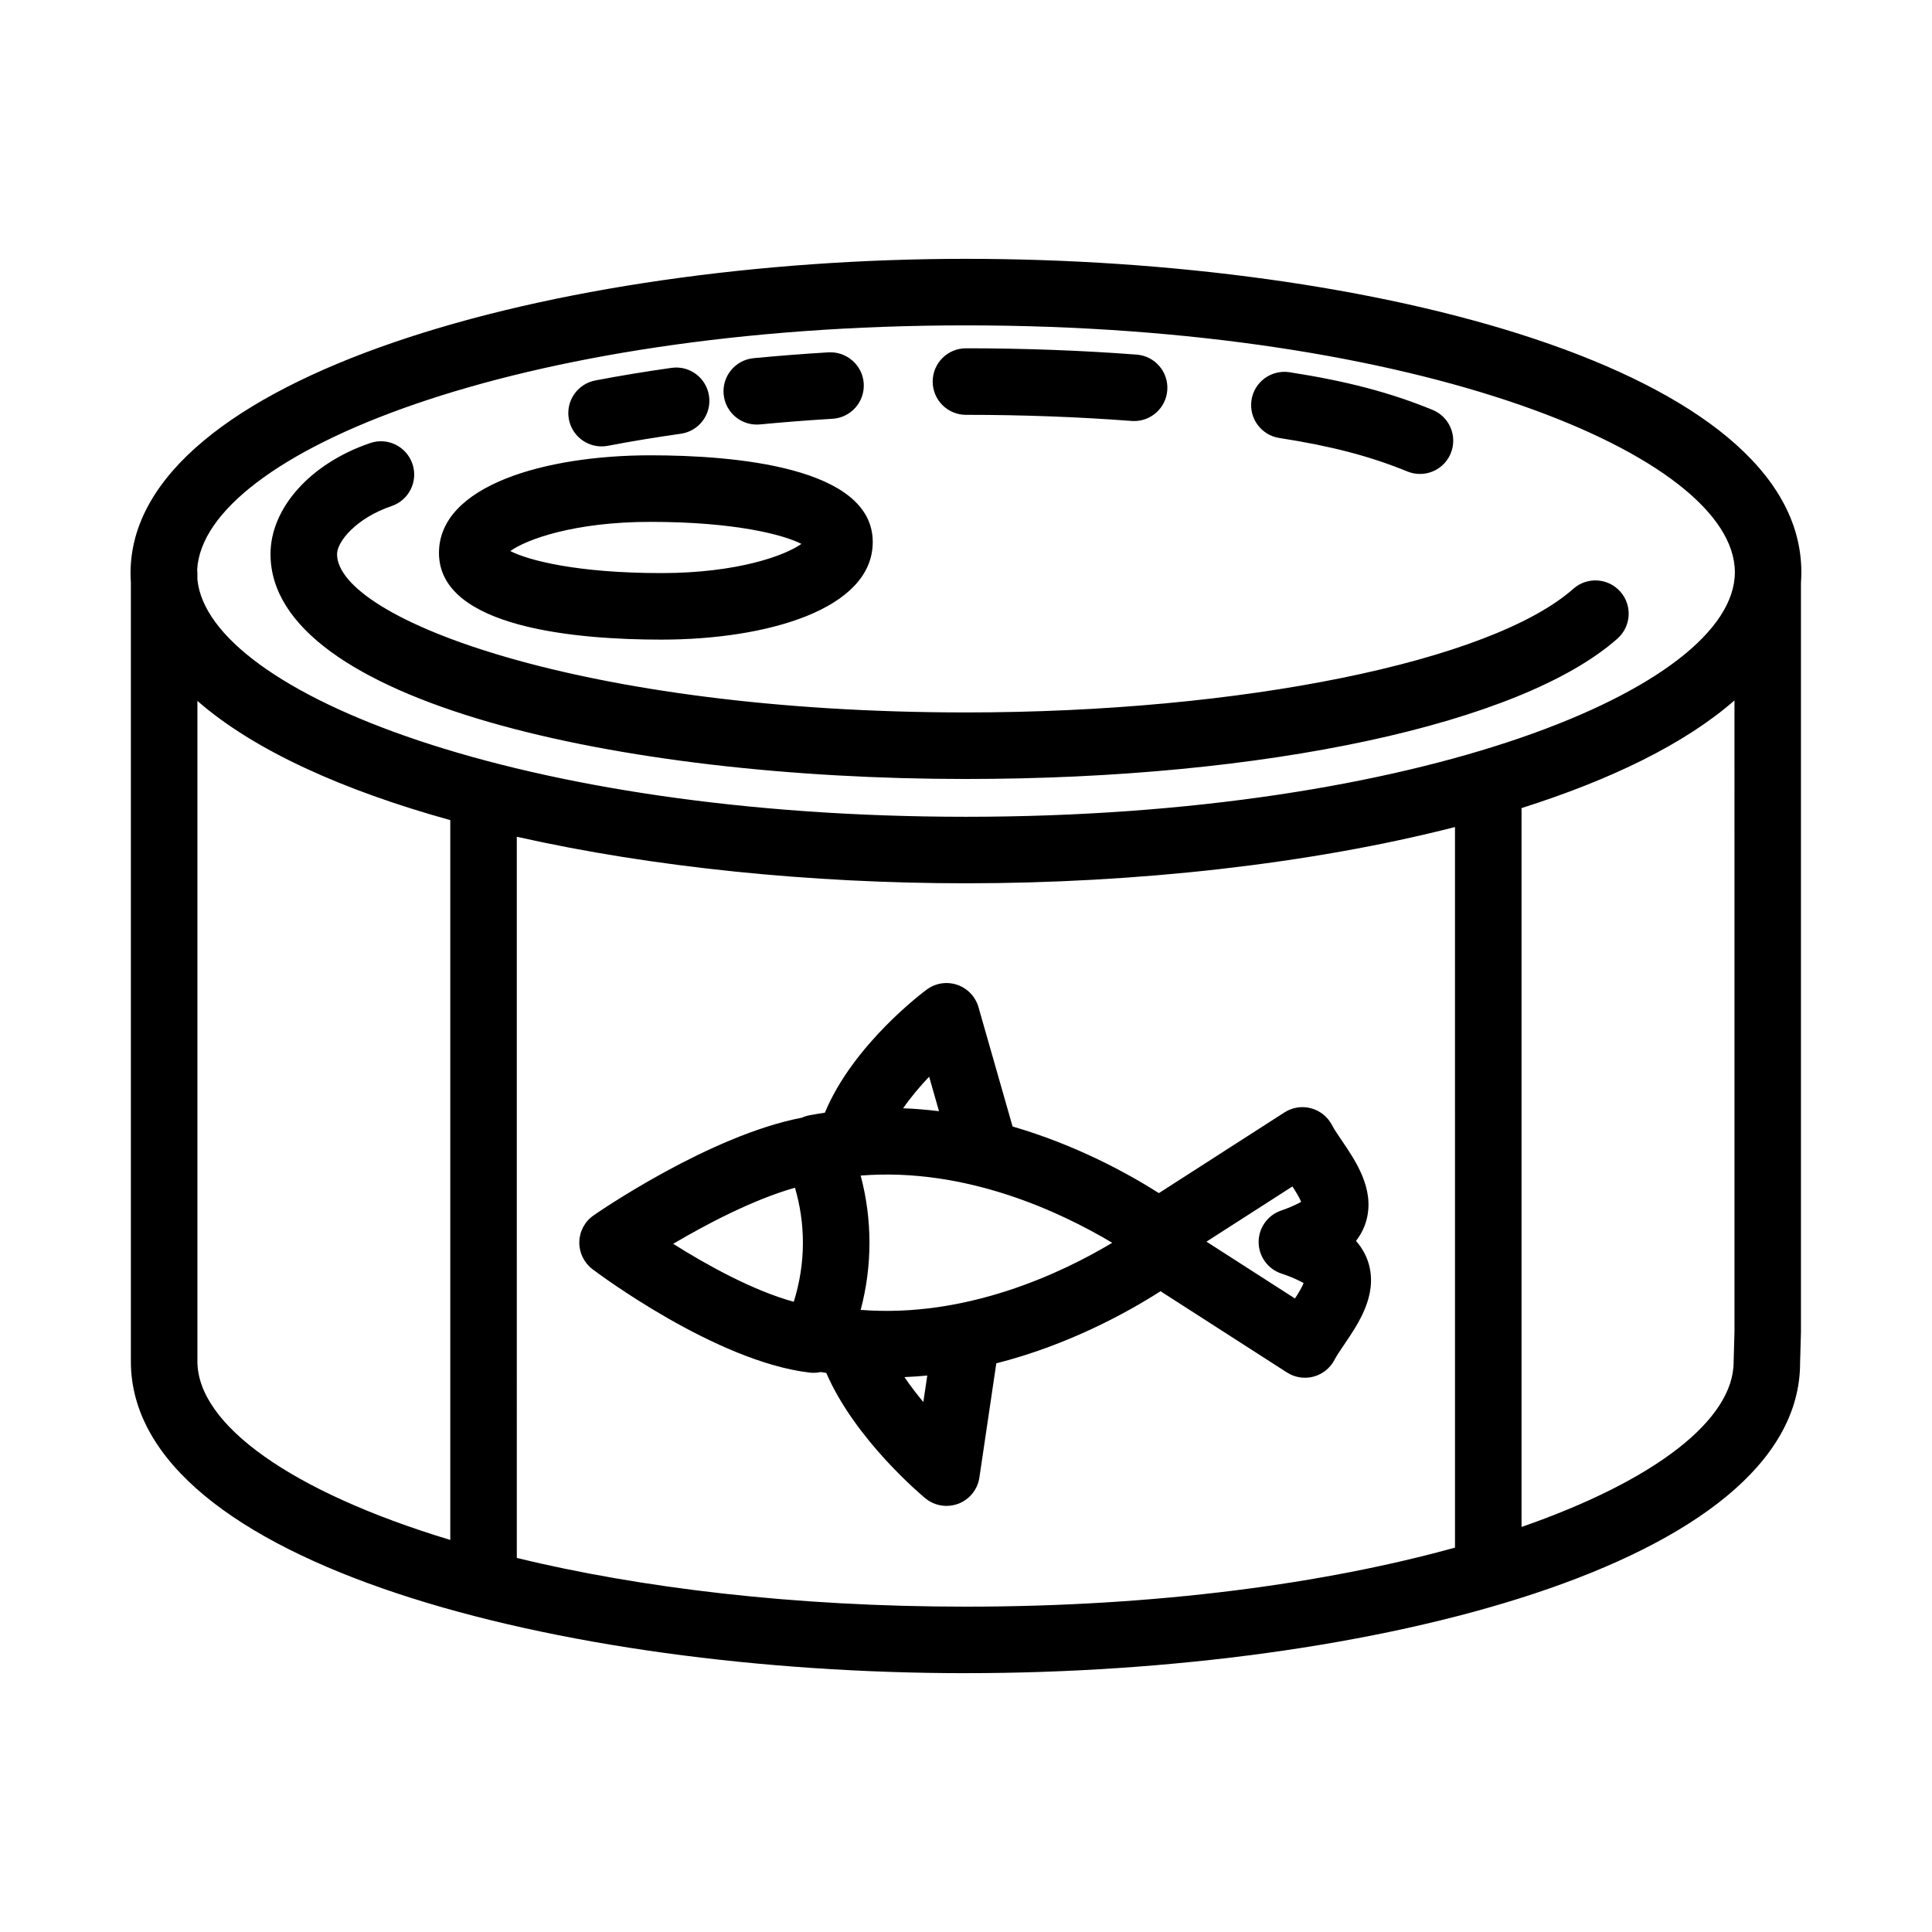 <?xml version="1.0" encoding="UTF-8"?>
<!-- Uploaded to: SVG Repo, www.svgrepo.com, Generator: SVG Repo Mixer Tools -->
<svg fill="#000000" width="800px" height="800px" version="1.1" viewBox="144 144 512 512" xmlns="http://www.w3.org/2000/svg">
 <path d="m399.97 587.41c-107.28 0-221.29-28.965-221.29-82.641v-206.39c-0.055-0.828-0.086-1.656-0.086-2.492 0-52.141 112.56-83.293 221.38-83.293 107.33 0 221.4 29.109 221.4 83.062 0 0.953-0.035 1.906-0.105 2.84v198.56l-0.227 8.113c0.016 53.332-113.9 82.234-221.08 82.234zm-119.01-30.531c32.602 7.894 73.148 12.902 119.01 12.902 50.984 0 95.406-6.184 129.62-15.645l-0.004-190.96c-38.457 9.836-84.625 14.906-129.61 14.906-40.93 0-82.836-4.191-119.02-12.332zm-84.645-227.13v175.02c0 16.777 24.887 34.598 67.012 47.332v-190.76c-28.355-7.863-51.977-18.445-67.012-31.594zm350.91 28.41v190.5c35.535-12.348 56.203-28.469 56.203-43.73l0.227-8.113-0.004-167.2c-13.129 11.508-32.793 21.047-56.426 28.535zm-350.91-60.59c2.992 30.094 85.793 62.887 203.67 62.887 120.09 0 203.77-34.148 203.77-64.797 0-30.949-83.684-65.43-203.77-65.43-118.88 0-202.07 33.918-203.73 64.73 0.039 0.332 0.059 0.68 0.059 1.023zm198.52 245.51c-2.016 0-4.012-0.695-5.613-2.016-0.82-0.68-18.59-15.492-26.254-33.227-0.504-0.074-0.996-0.145-1.5-0.23-0.938 0.211-1.926 0.258-2.926 0.145-24.852-2.918-56.191-26.383-57.512-27.387-2.258-1.703-3.562-4.383-3.508-7.215 0.059-2.832 1.465-5.457 3.793-7.062 1.27-0.887 30.793-21.219 55.203-25.891 0.656-0.297 1.352-0.52 2.066-0.648 1.344-0.246 2.68-0.473 4.016-0.676 7.527-18.141 26.164-32.012 27.008-32.633 2.328-1.723 5.344-2.176 8.074-1.246 2.731 0.938 4.836 3.144 5.629 5.926l9.035 31.617c16.766 4.875 30.414 12.352 38.773 17.652l33.277-21.383c2.09-1.34 4.648-1.75 7.047-1.098 2.402 0.645 4.414 2.266 5.559 4.481 0.543 1.062 1.547 2.535 2.606 4.09 3.648 5.359 8.641 12.707 6.57 20.859-0.422 1.672-1.25 3.688-2.82 5.719 2.016 2.293 3.012 4.641 3.492 6.535 2.07 8.148-2.926 15.492-6.574 20.859-1.059 1.559-2.055 3.027-2.606 4.098-1.145 2.207-3.16 3.828-5.559 4.473-2.402 0.648-4.953 0.242-7.047-1.098l-33.508-21.531c-9.004 5.754-24.48 14.258-43.523 19.109l-4.481 30.258c-0.469 3.148-2.594 5.801-5.562 6.941-1.023 0.387-2.094 0.578-3.156 0.578zm-11.148-34.133c1.559 2.301 3.266 4.523 5.008 6.606l1.039-7.023c-1.996 0.191-4.012 0.332-6.047 0.418zm-11.602-17.812c28.023 2.203 53.168-9.703 66.668-17.781-13.551-8.082-38.668-20.035-66.668-17.816 1.551 5.828 2.328 11.785 2.328 17.801 0 6.012-0.777 11.965-2.328 17.797zm-49.688-17.508c9.09 5.738 21.336 12.461 31.957 15.359 1.605-5.125 2.422-10.363 2.422-15.648 0-4.922-0.707-9.801-2.102-14.582-11.258 3.207-23.648 9.777-32.277 14.871zm141.36-0.555 23.418 15.043c0.934-1.43 1.879-3.004 2.297-4.086-0.137-0.086-0.312-0.176-0.508-0.281-1.723-0.887-3.496-1.629-5.289-2.207-3.621-1.16-6.09-4.516-6.125-8.312s2.371-7.199 5.977-8.422c1.699-0.578 3.254-1.238 4.766-2.016 0.203-0.105 0.367-0.203 0.516-0.289-0.422-1.082-1.371-2.644-2.301-4.082l-22.746 14.609c-0.004 0.023-0.004 0.031-0.004 0.043zm-80.426-35.367c3.231 0.121 6.398 0.395 9.512 0.777l-2.613-9.145c-2.379 2.508-4.797 5.348-6.898 8.367zm16.645-87.262c-91.582 0-184.29-20.469-184.29-59.59 0-12.246 10.621-24.07 26.426-29.438 4.613-1.578 9.617 0.906 11.184 5.516s-0.906 9.617-5.516 11.184c-9.438 3.203-14.461 9.457-14.461 12.734 0 17.109 64.926 41.957 166.66 41.957 72.977 0 139.17-13.477 160.97-32.77 3.652-3.234 9.227-2.887 12.449 0.754 3.231 3.652 2.887 9.219-0.754 12.449-25.539 22.609-93.312 37.203-172.67 37.203zm-80.719-36.934c-22.008 0-58.926-2.988-58.926-22.973 0-17.871 28.145-25.871 56.027-25.871 22.008 0 58.926 2.988 58.926 22.973 0 17.871-28.145 25.871-56.027 25.871zm-40.023-23.473c4.672 2.414 17.543 5.84 40.02 5.84 20.219 0 32.859-4.68 37.121-7.734-4.672-2.414-17.543-5.84-40.02-5.84-20.215 0-32.859 4.676-37.121 7.734zm241.07-20.43c-1.109 0-2.238-0.207-3.332-0.656-9.961-4.07-20.105-6.723-33.953-8.879-4.812-0.75-8.102-5.262-7.356-10.07 0.746-4.805 5.215-8.082 10.07-7.356 15.27 2.383 26.605 5.359 37.906 9.977 4.508 1.84 6.664 6.988 4.828 11.496-1.391 3.422-4.688 5.488-8.164 5.488zm-216.89-7.305c-4.144 0-7.844-2.938-8.652-7.164-0.918-4.781 2.223-9.402 7.008-10.312 6.5-1.238 13.285-2.363 20.176-3.332 4.832-0.707 9.281 2.676 9.961 7.496 0.68 4.82-2.676 9.285-7.496 9.961-6.609 0.938-13.113 2.004-19.332 3.195-0.555 0.105-1.117 0.156-1.664 0.156zm41.129-5.785c-4.492 0-8.328-3.414-8.766-7.977-0.465-4.848 3.09-9.148 7.934-9.617 6.566-0.629 13.246-1.148 19.855-1.547 4.832-0.262 9.039 3.414 9.332 8.277 0.293 4.863-3.414 9.039-8.277 9.332-6.402 0.383-12.871 0.887-19.227 1.496-0.289 0.023-0.57 0.035-0.852 0.035zm100.02-0.934c-0.227 0-0.449-0.012-0.676-0.023-14.223-1.078-28.996-1.621-43.902-1.621-4.871 0-8.816-3.945-8.816-8.816 0-4.871 3.945-8.816 8.816-8.816 15.352 0 30.566 0.559 45.23 1.672 4.856 0.367 8.5 4.602 8.125 9.457-0.344 4.625-4.215 8.148-8.777 8.148z"/>
</svg>